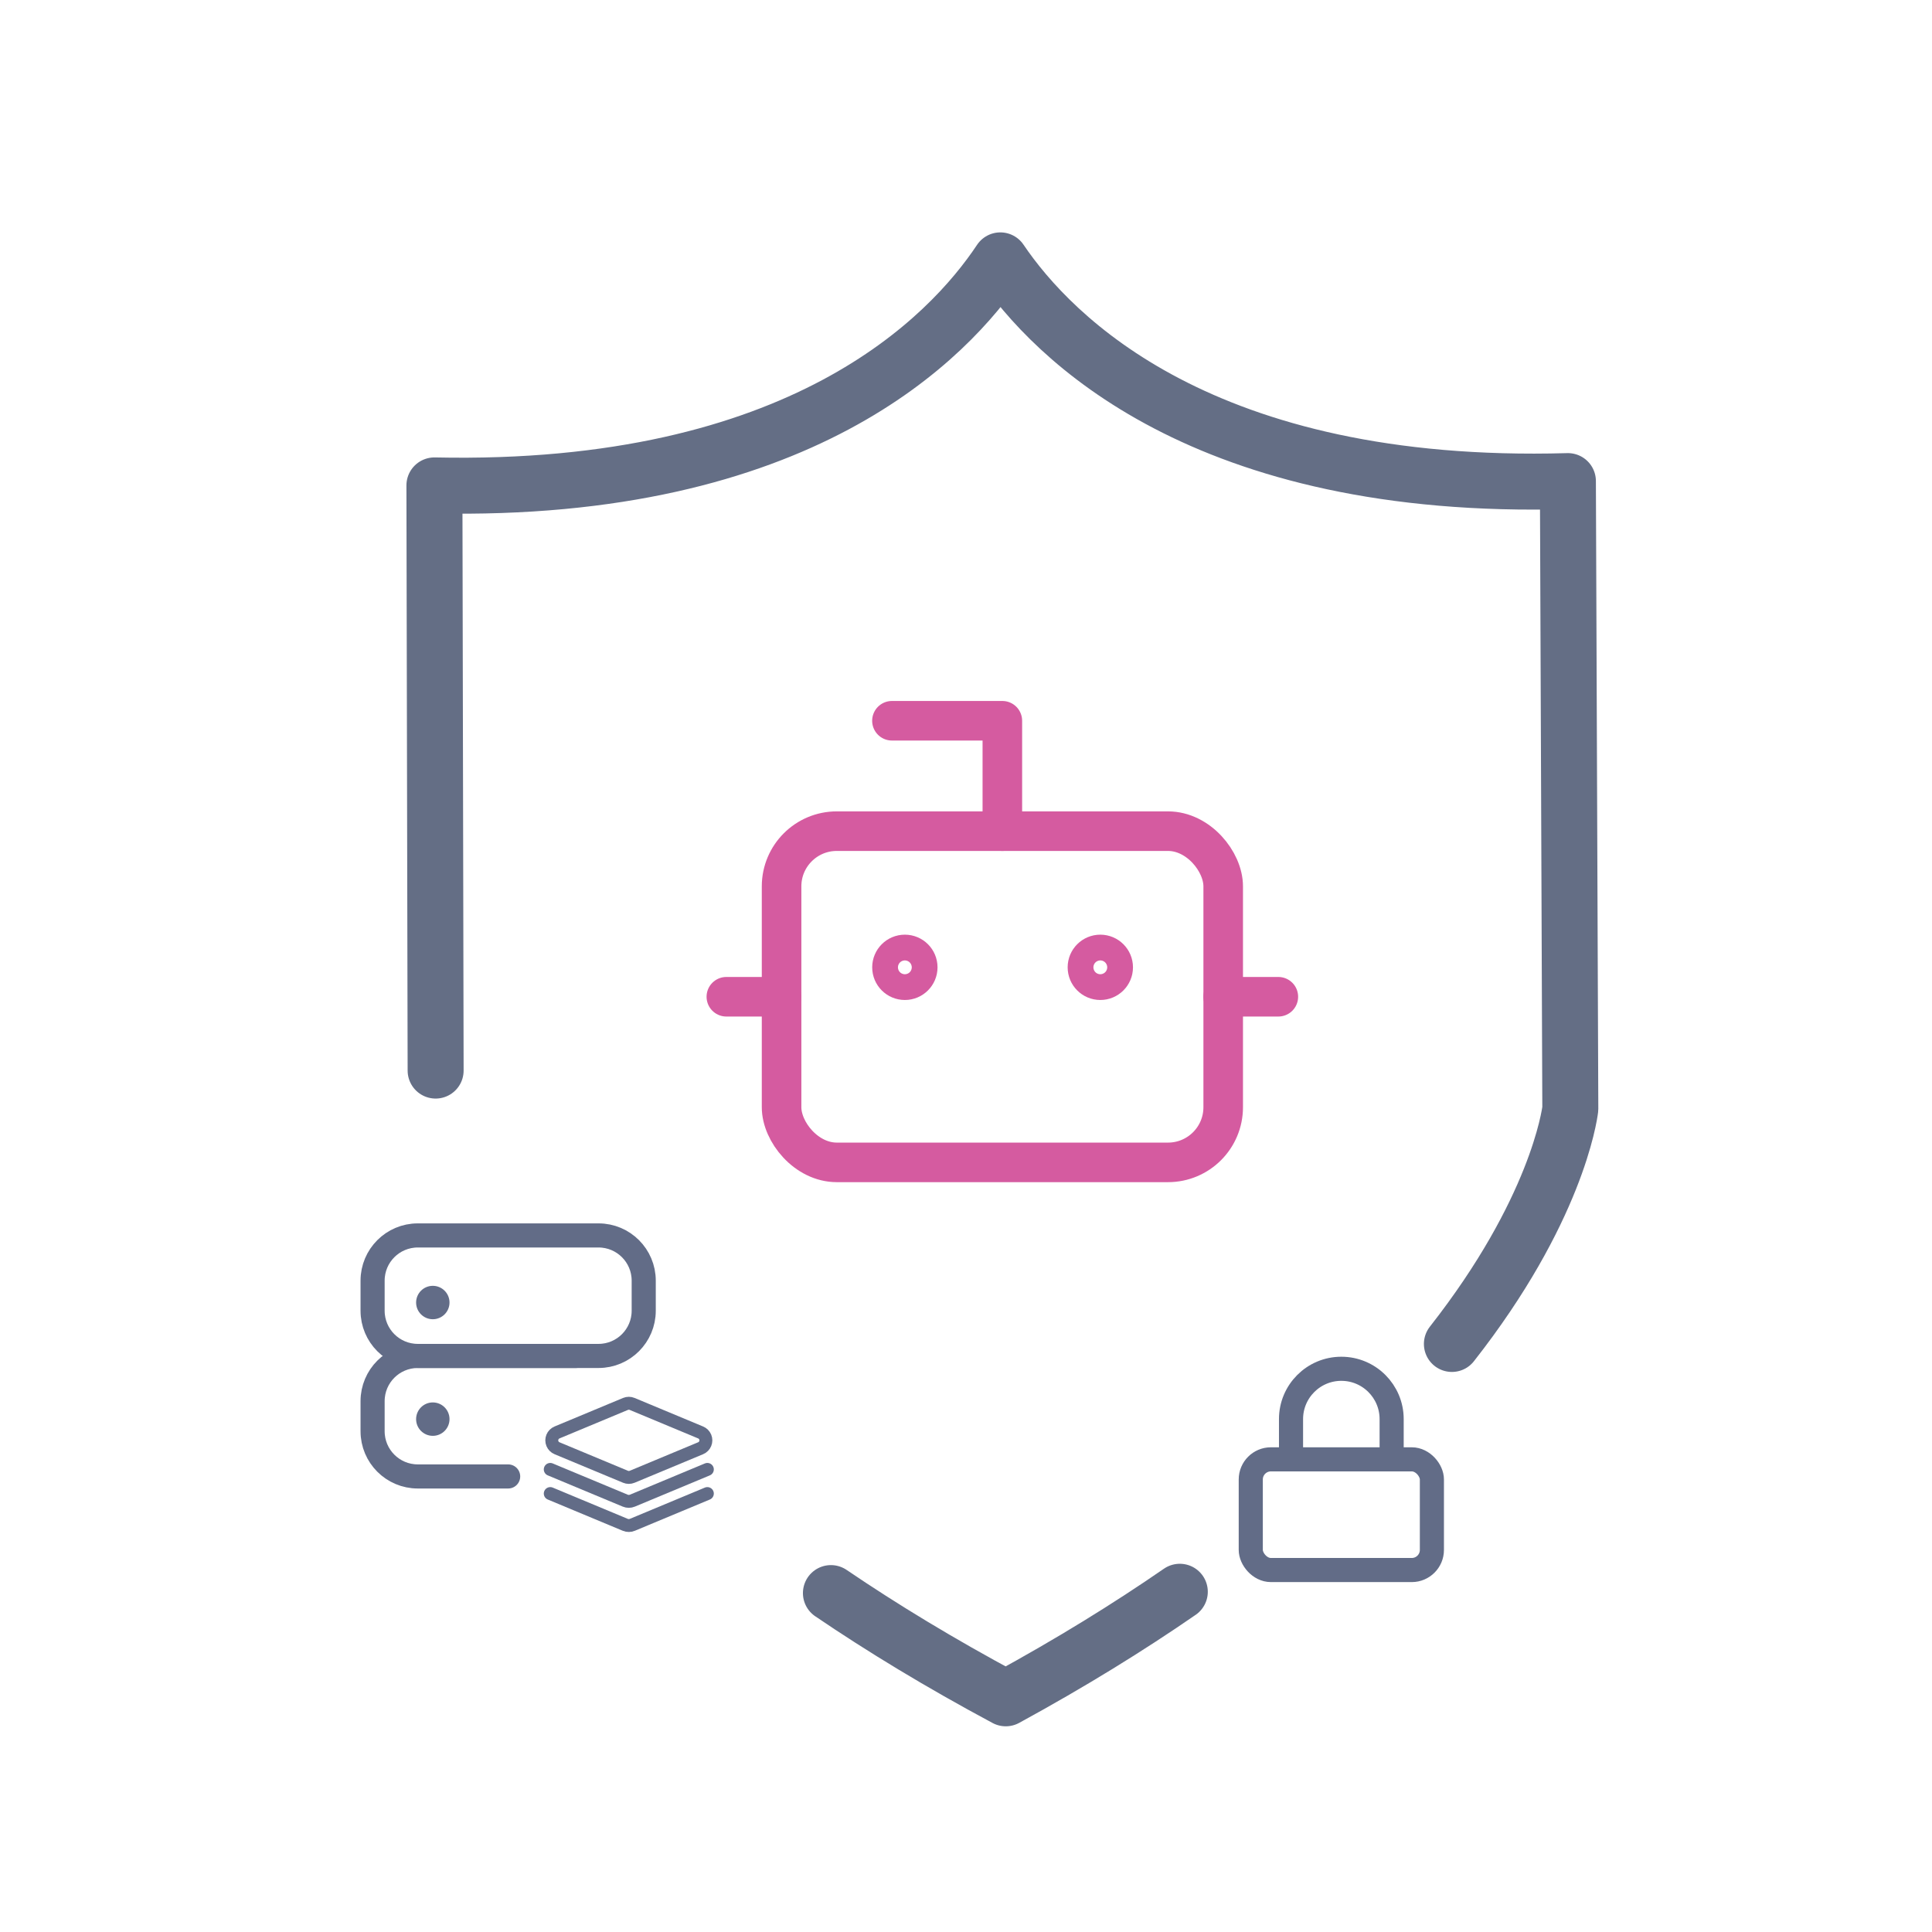 <?xml version="1.0" encoding="UTF-8"?><svg id="Lager_2" xmlns="http://www.w3.org/2000/svg" viewBox="0 0 480 480"><defs><style>.cls-1{stroke:#646e85;stroke-width:13.91px;}.cls-1,.cls-2,.cls-3,.cls-4{fill:none;stroke-linecap:round;stroke-linejoin:round;}.cls-2{stroke:#d55ba0;stroke-width:9.83px;}.cls-5{fill:#626c87;}.cls-3{stroke-width:5.99px;}.cls-3,.cls-4{stroke:#626c87;}.cls-4{stroke-width:3.21px;}</style></defs><path class="cls-2" d="M249.03,206.5v-27.43h-27.43"/><rect class="cls-2" x="194.18" y="206.5" width="109.72" height="82.29" rx="13.71" ry="13.71"/><path class="cls-2" d="M180.46,247.64h13.71"/><path class="cls-2" d="M303.89,247.64h13.71"/><circle class="cls-2" cx="224.81" cy="240.33" r="3.2"/><circle class="cls-2" cx="273.37" cy="240.33" r="3.2"/><path class="cls-1" d="M360.72,333.9c25.89-32.99,29.21-56.7,29.42-58.42l-.6-155.95c-90.62,2.6-128.09-35.74-141.01-54.84-12.77,19.2-49.73,57.87-140.6,55.91l.3,145.38"/><path class="cls-1" d="M206.44,395.8c12.75,8.66,27.16,17.42,43.44,26.14,16.21-8.84,30.55-17.71,43.24-26.47"/><rect class="cls-3" x="310.75" y="362.57" width="45" height="27.5" rx="5" ry="5"/><path class="cls-3" d="M320.75,362.57v-10c0-6.9,5.6-12.5,12.5-12.5s12.5,5.6,12.5,12.5v10"/><path class="cls-3" d="M92.57,318.17c0-6.2,5.03-11.23,11.23-11.23h44.9c6.2,0,11.23,5.03,11.23,11.23v7.48c0,6.2-5.03,11.23-11.23,11.23h-44.9c-6.2,0-11.23-5.03-11.23-11.23v-7.48Z"/><path class="cls-3" d="M126.25,366.82h-22.45c-6.2,0-11.23-5.03-11.23-11.23v-7.48c0-6.2,5.03-11.23,11.23-11.23h39.29"/><circle class="cls-5" cx="107.53" cy="323.61" r="4.15"/><circle class="cls-5" cx="107.53" cy="352.58" r="4.15"/><path class="cls-4" d="M138.39,359.81l17.02,7.09c.52.22,1.11.22,1.64,0l17.02-7.09c1.08-.45,1.59-1.7,1.14-2.78-.22-.52-.63-.93-1.14-1.14l-17.02-7.09c-.52-.22-1.11-.22-1.64,0l-17.02,7.09c-1.08.45-1.59,1.7-1.14,2.78.22.52.63.93,1.14,1.14Z"/><path class="cls-4" d="M136.71,365.07l18.62,7.76c.57.24,1.22.24,1.79,0l18.62-7.76"/><path class="cls-4" d="M136.71,371.07l18.62,7.76c.57.24,1.22.24,1.79,0l18.62-7.76"/></svg>